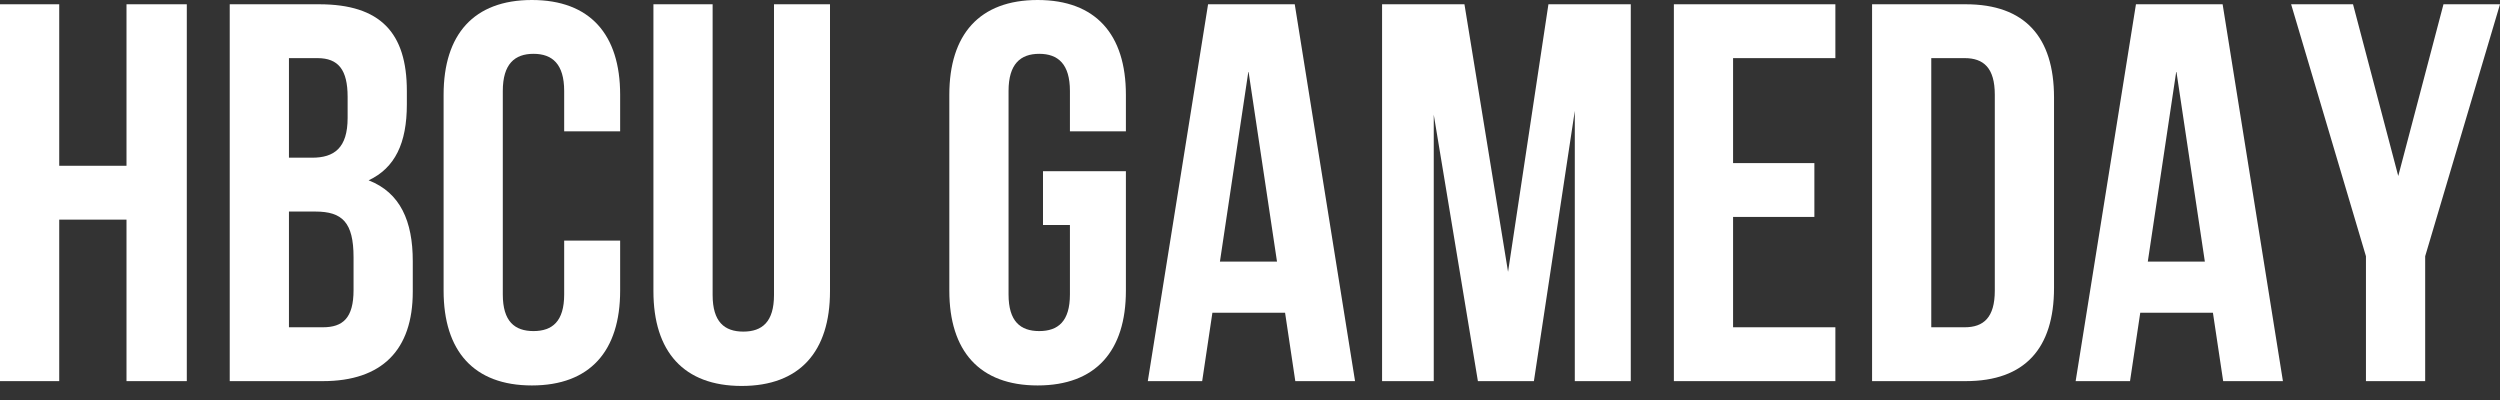 <svg width="100" height="16" viewBox="0 0 100 16" fill="none" xmlns="http://www.w3.org/2000/svg">
<rect x="0" y="0" width="100" height="16" fill="#333333" stroke="none"/>
<path d="M94.638 15.245V10.249L91.645 0.171H94.121L95.93 7.04L97.739 0.171H100L97.007 10.249V15.245H94.638Z" fill="white"/>
<path d="M88.905 0.171L91.317 15.245H88.927L88.517 12.51H85.61L85.201 15.245H83.026L85.438 0.171H88.905ZM87.053 2.841L85.912 10.464H88.194L87.053 2.841Z" fill="white"/>
<path d="M74.883 15.245V0.171H78.63C80.998 0.171 82.161 1.485 82.161 3.897V11.519C82.161 13.931 80.998 15.245 78.63 15.245H74.883ZM78.587 2.325H77.251V13.091H78.587C79.34 13.091 79.792 12.704 79.792 11.627V3.789C79.792 2.712 79.34 2.325 78.587 2.325Z" fill="white"/>
<path d="M69.323 2.325V6.524H72.575V8.677H69.323V13.091H73.415V15.245H66.955V0.171H73.415V2.325H69.323Z" fill="white"/>
<path d="M58.578 0.171L60.322 10.873L61.937 0.171H65.231V15.245H62.992V4.435L61.356 15.245H59.116L57.35 4.586V15.245H55.283V0.171H58.578Z" fill="white"/>
<path d="M51.79 0.171L54.202 15.245H51.812L51.403 12.51H48.496L48.087 15.245H45.912L48.323 0.171H51.79ZM49.938 2.841L48.797 10.464H51.08L49.938 2.841Z" fill="white"/>
<path d="M41.72 9.001V6.848H45.036V11.628C45.036 14.04 43.83 15.418 41.505 15.418C39.179 15.418 37.973 14.04 37.973 11.628V3.79C37.973 1.378 39.179 0 41.505 0C43.83 0 45.036 1.378 45.036 3.79V5.254H42.797V3.639C42.797 2.562 42.323 2.153 41.569 2.153C40.816 2.153 40.342 2.562 40.342 3.639V11.779C40.342 12.855 40.816 13.243 41.569 13.243C42.323 13.243 42.797 12.855 42.797 11.779V9.001H41.72Z" fill="white"/>
<path d="M26.137 0.171H28.505V11.799C28.505 12.876 28.979 13.264 29.733 13.264C30.486 13.264 30.96 12.876 30.96 11.799V0.171H33.2V11.649C33.2 14.06 31.994 15.438 29.668 15.438C27.343 15.438 26.137 14.06 26.137 11.649V0.171Z" fill="white"/>
<path d="M22.567 9.625H24.806V11.628C24.806 14.04 23.601 15.418 21.275 15.418C18.95 15.418 17.744 14.04 17.744 11.628V3.79C17.744 1.378 18.95 0 21.275 0C23.601 0 24.806 1.378 24.806 3.79V5.254H22.567V3.639C22.567 2.562 22.093 2.153 21.34 2.153C20.586 2.153 20.112 2.562 20.112 3.639V11.779C20.112 12.855 20.586 13.243 21.34 13.243C22.093 13.243 22.567 12.855 22.567 11.779V9.625Z" fill="white"/>
<path d="M12.764 0.171C15.219 0.171 16.274 1.313 16.274 3.638V4.177C16.274 5.727 15.8 6.717 14.745 7.213C16.015 7.708 16.511 8.849 16.511 10.443V11.67C16.511 13.996 15.283 15.245 12.915 15.245H9.189V0.171H12.764ZM12.613 8.462H11.558V13.091H12.915C13.711 13.091 14.142 12.725 14.142 11.605V10.292C14.142 8.892 13.69 8.462 12.613 8.462ZM12.699 2.325H11.558V6.308H12.484C13.367 6.308 13.905 5.921 13.905 4.715V3.875C13.905 2.798 13.539 2.325 12.699 2.325Z" fill="white"/>
<path d="M2.369 8.785V15.245H0V0.171H2.369V6.631H5.06V0.171H7.472V15.245H5.06V8.785H2.369Z" fill="white"/>
</svg>
